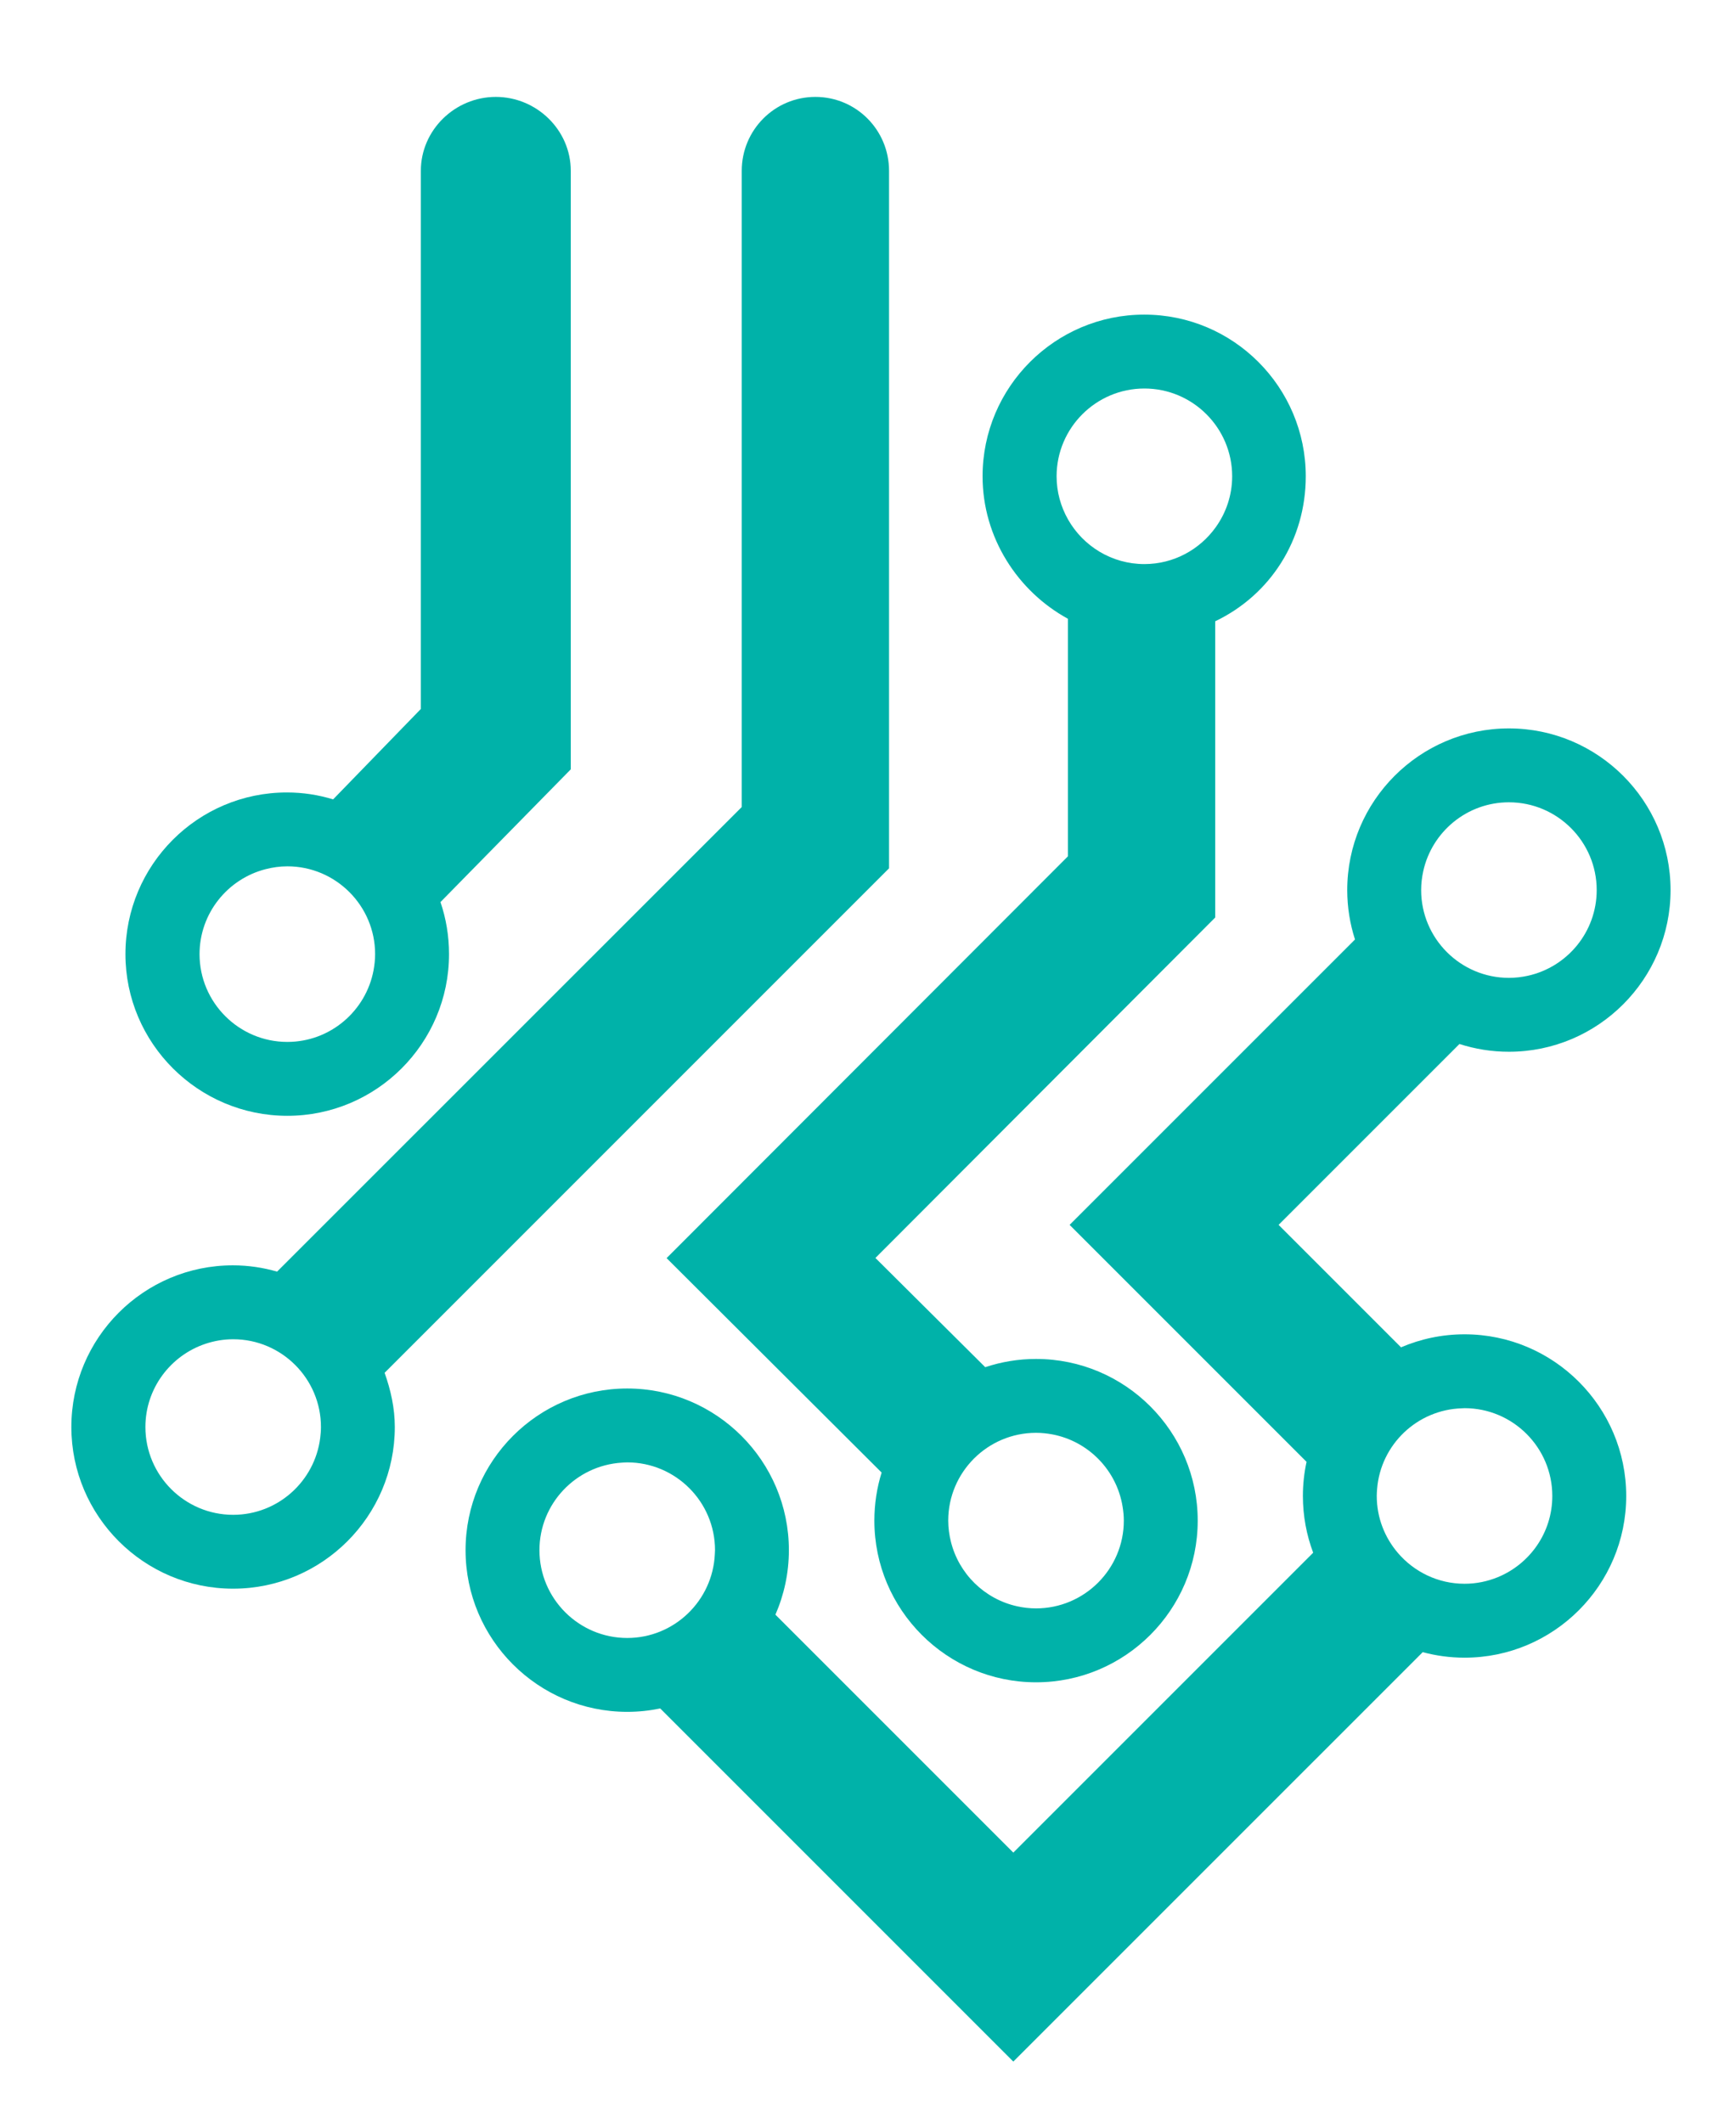 <?xml version="1.0" encoding="UTF-8"?> <!-- Generator: Adobe Illustrator 24.1.0, SVG Export Plug-In . SVG Version: 6.00 Build 0) --> <svg xmlns="http://www.w3.org/2000/svg" xmlns:xlink="http://www.w3.org/1999/xlink" version="1.1" id="Layer_1" x="0px" y="0px" viewBox="0 0 660 807" style="enable-background:new 0 0 660 807;" xml:space="preserve"> <style type="text/css"> .st0{fill:#00B2A9;} </style> <g> <path class="st0" d="M338,330.09V64.93c0-15.51-12.49-28.09-28-28.09c-15.51,0-28,12.58-28,28.09v241.86L105.34,483.4 c-5.38-1.54-10.94-2.39-16.81-2.39c-33.89,0-61.4,27.57-61.4,61.46s27.6,61.46,61.49,61.46s61.48-27.57,61.48-61.46 c0-7.23-1.58-14.16-3.88-20.6L338,330.09z M88.65,575.85c-18.4,0-33.37-14.97-33.37-33.37c0-14.71,9.58-27.2,22.81-31.63 c3.32-1.11,6.87-1.74,10.56-1.74c18.4,0,33.37,14.97,33.37,33.37c0,1.42-0.12,2.81-0.29,4.17 C119.67,563.09,105.63,575.85,88.65,575.85z"></path> <path class="st0" d="M556.8,507.23c-8.57,0-16.73,1.77-24.15,4.95l-46.55-46.55l68.76-68.76c5.93,1.91,12.24,2.95,18.8,2.95 c33.89,0,61.46-27.57,61.46-61.46c0-33.89-27.57-61.46-61.46-61.46c-33.89,0-61.46,27.57-61.46,61.46c0,6.55,1.04,12.86,2.95,18.78 L406.65,465.63l90.08,90.08c-0.91,4.19-1.39,8.53-1.39,12.99c0,7.59,1.39,14.85,3.91,21.56l-114,114l-90.45-90.45 c3.28-7.52,5.12-15.81,5.12-24.52c0-33.89-27.57-61.46-61.46-61.46c-33.89,0-61.46,27.57-61.46,61.46 c0,33.89,27.57,61.46,61.46,61.46c4.3,0,8.5-0.45,12.55-1.29l134.24,134.24L540.9,628.06c5.08,1.36,10.41,2.1,15.9,2.1 c33.89,0,61.46-27.57,61.46-61.46S590.69,507.23,556.8,507.23z M573.66,304.99c18.4,0,33.38,14.97,33.38,33.37 c0,15.96-11.26,29.32-26.25,32.59c-2.3,0.5-4.68,0.78-7.12,0.78c-18.4,0-33.37-14.97-33.37-33.37c0-2.46,0.29-4.84,0.79-7.15 C544.36,316.24,557.71,304.99,573.66,304.99z M238.46,622.67c-18.4,0-33.37-14.97-33.37-33.38c0-17.72,13.89-32.21,31.35-33.27 c0.67-0.04,1.34-0.1,2.03-0.1c18.4,0,33.37,14.97,33.37,33.37c0,0.5-0.05,0.98-0.07,1.47 C270.98,608.48,256.36,622.67,238.46,622.67z M569.36,599.59c-3.88,1.58-8.12,2.47-12.56,2.47c-10.12,0-19.19-4.55-25.32-11.69 c-5.01-5.84-8.06-13.41-8.06-21.69c0-0.93,0.06-1.84,0.14-2.75c1.38-16.8,15.24-30.08,32.27-30.57c0.32-0.01,0.64-0.05,0.96-0.05 c18.4,0,33.37,14.97,33.37,33.37C590.18,582.65,581.55,594.62,569.36,599.59z"></path> <path class="st0" d="M406,235.22v90.31L253.43,478.27l81.75,81.52c-1.8,5.77-2.76,11.91-2.76,18.27 c0,33.89,27.58,61.46,61.47,61.46c33.89,0,61.46-27.57,61.46-61.46c0-33.89-27.57-61.46-61.46-61.46c-6.75,0-13.24,1.11-19.32,3.13 l-41.75-41.52L462,348.79V236.18c21-10.04,34.43-30.97,34.43-55.12c0-33.89-27.51-61.46-61.41-61.46 c-33.89,0-61.46,27.57-61.46,61.46C373.56,204.46,387,224.84,406,235.22z M393.88,544.68c2.17,0,4.28,0.23,6.33,0.62 c13.64,2.64,24.32,13.6,26.57,27.37c0.29,1.76,0.48,3.55,0.48,5.38c0,18.4-14.97,33.37-33.38,33.37c-2.49,0-4.9-0.29-7.23-0.81 c-12.35-2.74-22.11-12.33-25.14-24.57c-0.63-2.57-1.01-5.23-1.01-7.99C360.51,559.65,375.48,544.68,393.88,544.68z M435.08,147.69 c18.4,0,33.37,14.97,33.37,33.37c0,7.21-2.32,13.87-6.22,19.33c-6.06,8.48-15.96,14.04-27.15,14.04 c-12.44,0-23.29-6.85-29.03-16.96c-2.75-4.85-4.35-10.45-4.35-16.41C401.71,162.66,416.68,147.69,435.08,147.69z"></path> <path class="st0" d="M109.25,424.17c33.89,0,61.46-27.57,61.46-61.46c0-6.92-1.13-13.58-3.25-19.79L217,292.46V64.93 c0-15.51-12.99-28.09-28.5-28.09c-15.51,0-28.5,12.58-28.5,28.09v204.58l-33.35,34.37c-5.63-1.71-11.41-2.63-17.59-2.63 c-33.89,0-61.37,27.57-61.37,61.46S75.35,424.17,109.25,424.17z M100.98,330.41c2.65-0.68,5.41-1.08,8.26-1.08 c18.4,0,33.37,14.97,33.37,33.37c0,2.08-0.22,4.1-0.58,6.08c-2.87,15.51-16.47,27.3-32.79,27.3c-18.4,0-33.38-14.97-33.38-33.37 C75.87,347.16,86.57,334.1,100.98,330.41z"></path> </g> </svg> 